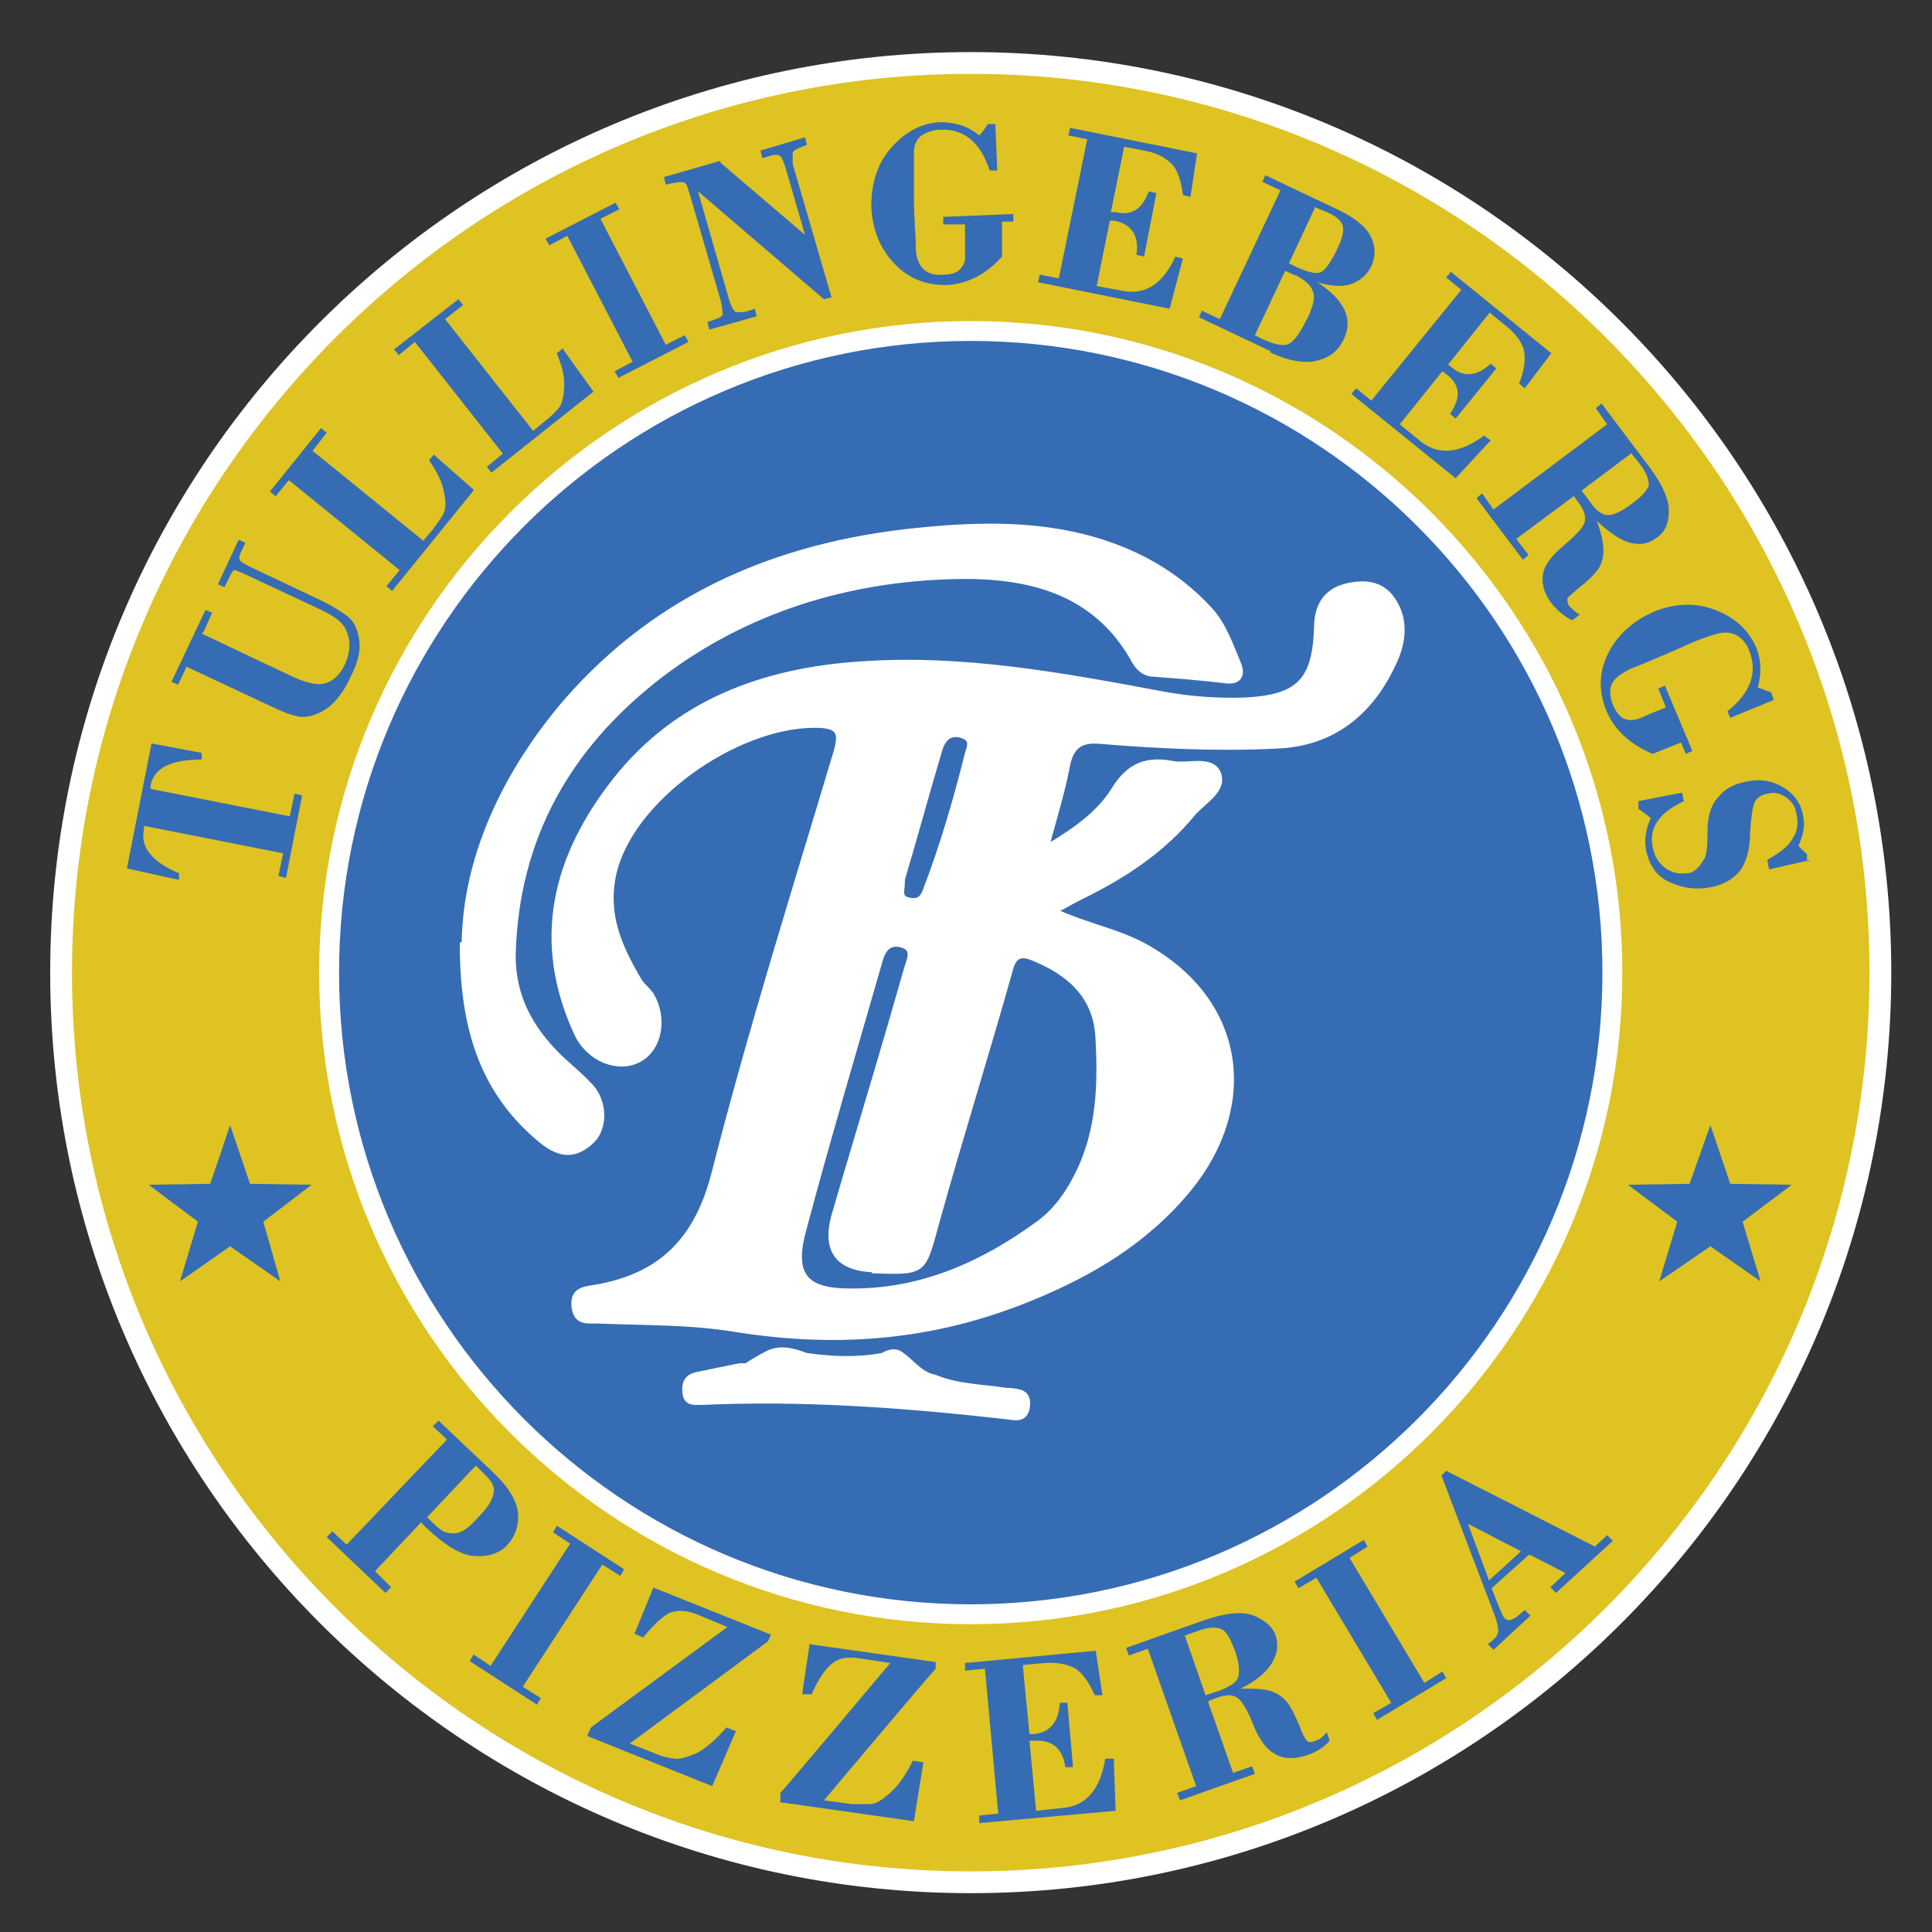 <svg xmlns="http://www.w3.org/2000/svg" viewBox="0 0 204 204"><rect x="0" y="0" width="204" height="204" fill="#333333" stroke="none"/><defs><style>      .cls-1 {        fill: #dec323;      }      .cls-2 {        fill: #366cb3;      }      .cls-3 {        stroke: #fff;        stroke-miterlimit: 10;        stroke-width: .5px;      }      .cls-3, .cls-4 {        fill: #fff;      }    </style></defs><g><g id="katman_1"><g><g><circle class="cls-1" cx="102.5" cy="102.7" r="96"></circle><path class="cls-4" d="M102.5,199.9c-53.6,0-97.2-43.6-97.2-97.2S48.9,5.5,102.5,5.5s97.2,43.6,97.2,97.2-43.6,97.2-97.2,97.2ZM102.5,7.8C50.2,7.8,7.6,50.4,7.6,102.7s42.6,94.9,94.9,94.9,94.9-42.6,94.9-94.9S154.8,7.8,102.5,7.8Z"></path></g><g><path class="cls-2" d="M102.5,170.4c-37.4,0-67.8-30.4-67.8-67.8s30.4-67.8,67.8-67.8,67.8,30.4,67.8,67.8-30.4,67.8-67.8,67.8Z"></path><path class="cls-4" d="M102.5,36c36.8,0,66.7,29.9,66.7,66.7s-29.9,66.7-66.7,66.7-66.7-29.9-66.7-66.7,29.9-66.7,66.7-66.7M102.5,33.9c-37.9,0-68.8,30.9-68.8,68.8s30.9,68.8,68.8,68.8,68.8-30.9,68.8-68.8-30.9-68.8-68.8-68.8h0Z"></path></g><g><path class="cls-2" d="M13.4,91.7l2.6-13.2,5.3,1v.7c-3.3,0-5,.9-5.4,2.7v.4c0,0,14.7,2.9,14.7,2.9l.5-2.4.8.2-1.7,8.7-.8-.2.5-2.4-14.7-2.9v.4c-.4,1.8.8,3.4,3.7,4.6v.7c-.1,0-5.5-1.2-5.5-1.2Z"></path><path class="cls-2" d="M21.3,66.9l9.7,4.6c1.6.7,2.7.9,3.5.6.8-.3,1.4-.9,1.9-1.9.3-.7.5-1.4.5-2.1s-.2-1.4-.6-2c-.4-.6-1.3-1.2-2.6-1.8l-7.9-3.7c-.5-.2-.9-.4-1-.4-.2,0-.4.3-.6.8l-.5,1-.7-.3,2.2-4.7.7.3-.3.7c-.3.5-.4.9-.3,1.1s.4.4,1,.7l7.8,3.7c1,.5,1.8,1,2.5,1.5s1.1,1.3,1.3,2.4c.2,1.1,0,2.4-.9,4.1-.4.9-.9,1.7-1.5,2.4-.6.7-1.3,1.2-2.1,1.5-.8.3-1.5.4-2.1.2-.6-.1-1.3-.4-2-.7l-9.6-4.5-.9,1.9-.7-.3,3.6-7.6.7.3-.9,2Z"></path><path class="cls-2" d="M50,51.8l-8.6,10.6-.6-.5,1.4-1.7-11.7-9.5-1.4,1.7-.6-.5,5.4-6.7.6.5-1.5,1.9,11.7,9.5,1-1.2c.5-.7.9-1.2,1.1-1.6.2-.4.3-.9.2-1.6s-.2-1.3-.5-2-.7-1.4-1.2-2.1l.5-.6,4.2,3.7Z"></path><path class="cls-2" d="M62.6,41.4l-10.7,8.5-.5-.6,1.7-1.4-9.3-11.8-1.7,1.4-.5-.6,6.8-5.3.5.6-1.9,1.5,9.3,11.8,1.2-1c.7-.5,1.1-1,1.4-1.3.3-.3.5-.8.6-1.5.1-.7.1-1.4,0-2.1s-.4-1.5-.7-2.3l.6-.5,3.3,4.6Z"></path><path class="cls-2" d="M63.4,23.1l6.9,13.3,2-1,.4.7-7.4,3.8-.4-.7,1.9-1-6.9-13.3-1.9,1-.4-.7,7.4-3.8.4.7-2,1Z"></path><path class="cls-2" d="M76.1,17.2l8.9,7.6-2-6.9c-.2-.7-.4-1.2-.6-1.4-.2-.2-.6-.2-1.2,0l-.7.2-.2-.8,4.7-1.4.2.8-.5.2c-.6.2-.9.4-1,.6,0,.2,0,.6,0,1.2l4.1,14.1-.8.2-13.3-11.4,3.3,11.5c.2.6.4,1,.6,1.2.2.1.6.1,1.2,0l.9-.3.2.8-5,1.4-.2-.8.6-.2c.6-.2,1-.4,1-.6s0-.8-.3-1.8l-3.2-11c-.2-.6-.3-1-.5-1.1-.2-.1-.5-.1-1.1,0l-.9.2-.2-.8,5.9-1.7Z"></path><path class="cls-2" d="M105.8,23.9v3.2c-1.7,1.9-3.7,2.9-5.9,3-2.2,0-4-.7-5.5-2.3-1.5-1.6-2.3-3.6-2.4-6,0-2.4.6-4.5,2.1-6.2,1.5-1.7,3.2-2.6,5.2-2.7,1.5,0,2.9.4,4.1,1.4.3-.3.6-.7.9-1.2h.8s.2,4.9.2,4.9h-.8c-1-3-2.7-4.4-5.2-4.3-.8,0-1.5.3-2,.6-.5.4-.8,1-.8,1.8s0,2.4,0,4.7c0,2.3.2,4,.2,5.2s.3,1.9.8,2.4c.5.5,1.2.7,2.2.6.7,0,1.3-.2,1.6-.5.3-.3.5-.6.6-1.1,0-.4,0-1.1,0-2v-1.7c0,0-2.3,0-2.3,0v-.8s7.4-.3,7.4-.3v.8s-1.2,0-1.2,0Z"></path><path class="cls-2" d="M118.7,15.5l-1.4,6.9h.5c1.7.4,2.8-.3,3.5-2.2l.8.2-1.3,6.7-.8-.2c.3-2-.5-3.2-2.3-3.6h-.5c0-.1-1.4,6.9-1.4,6.9l2.7.5c2.4.5,4.3-.7,5.6-3.6l.8.2-1.4,5.3-13.9-2.8.2-.8,2,.4,3-14.7-2-.4.2-.8,13.4,2.7-.7,4.6-.8-.2c-.2-1.6-.6-2.8-1.3-3.4-.6-.6-1.6-1.1-2.8-1.3l-2.1-.4Z"></path><path class="cls-2" d="M134.2,37.1l-7.6-3.6.3-.7,1.9.9,6.4-13.6-1.9-.9.3-.7,7.8,3.7c1.8.9,2.9,1.8,3.4,2.9s.4,2.1,0,3c-.4.8-1,1.4-1.9,1.8-.9.4-2.2.4-3.8-.1h0c2.9,1.9,3.8,3.9,2.8,6-.6,1.3-1.6,2-2.9,2.3-1.3.3-3,0-4.9-.9ZM136.8,29.1l-1.1-.5-3.2,6.8.8.4c1.3.6,2.3.8,2.8.5.6-.3,1.2-1.2,2-2.8.6-1.3.8-2.2.5-2.8-.2-.6-.9-1.2-1.9-1.7ZM138.9,21.8l-2.8,6,.8.4c1.1.5,1.9.7,2.4.6s1.1-.9,1.8-2.3c.6-1.2.8-2,.7-2.6-.1-.5-.7-1.1-1.7-1.5l-1.2-.5Z"></path><path class="cls-2" d="M157.3,33l-4.4,5.5.4.3c1.3,1.1,2.7.9,4.1-.4l.6.5-4.3,5.3-.6-.5c1.2-1.7,1.1-3.1-.4-4.2l-.4-.3-4.5,5.6,2.2,1.8c1.9,1.5,4.1,1.3,6.7-.6l.7.5-3.7,4-11-8.9.5-.6,1.6,1.3,9.5-11.7-1.6-1.3.5-.6,10.6,8.6-2.8,3.7-.6-.5c.6-1.5.7-2.7.5-3.6-.3-.9-.9-1.7-1.9-2.5l-1.6-1.3Z"></path><path class="cls-2" d="M166.3,52.3l-6.2,4.6,1.3,1.7-.6.5-4.9-6.5.6-.5,1.2,1.7,12-9-1.2-1.7.6-.5,4.9,6.5c1.6,2.1,2.3,3.8,2.2,5,0,1.3-.5,2.2-1.3,2.7-.8.6-1.7.8-2.8.5-1.1-.3-2.2-1.1-3.5-2.3h0c.5,1.3.7,2.3.7,3.2,0,.9-.3,1.6-.7,2.1-.4.5-1,1.1-1.8,1.7-.7.6-1.2,1-1.3,1.2,0,.2,0,.5.2.8.3.3.6.6,1.1.9l-.8.6c-.8-.4-1.5-1-2.1-1.7-.8-1-1.1-2-1-3s.8-2,2.1-3.1c1.3-1.1,2.1-1.9,2.3-2.5.2-.6,0-1.3-.6-2.1l-.5-.7ZM172.2,47.9l-5.2,3.9.9,1.2c.6.9,1.2,1.3,1.8,1.4.6,0,1.4-.3,2.6-1.2,1.1-.8,1.7-1.5,1.8-2,0-.5-.2-1.2-.8-2l-1.1-1.4Z"></path><path class="cls-2" d="M177.5,78.4l-3,1.2c-2.4-1-4.1-2.6-4.9-4.6-.8-2-.8-4,.2-6,1-2,2.6-3.4,4.8-4.4,2.2-.9,4.4-1,6.5-.2,2.1.8,3.5,2.1,4.3,3.9.6,1.4.6,2.8.2,4.3.4.1.8.3,1.4.5l.3.8-4.6,1.9-.3-.7c2.5-2,3.2-4.1,2.3-6.4-.3-.8-.8-1.3-1.3-1.6-.5-.3-1.2-.4-2-.2-.8.2-2.3.7-4.4,1.7-2.1.9-3.7,1.6-4.8,2-1,.5-1.7,1-2,1.6-.3.6-.2,1.4.1,2.2.3.7.6,1.1,1,1.4.4.2.8.3,1.2.2.4,0,1-.3,1.9-.7l1.5-.6-.8-2,.7-.3,2.9,6.9-.7.3-.5-1.2Z"></path><path class="cls-2" d="M191.2,90.8l-4.4,1-.2-1c1.4-.8,2.3-1.5,2.7-2.3.5-.7.6-1.6.4-2.5-.1-.8-.5-1.4-1.1-1.8-.6-.4-1.2-.6-1.9-.4-.8.1-1.3.5-1.5,1.1-.2.6-.3,1.5-.4,2.9,0,2-.5,3.5-1.2,4.3s-1.8,1.4-3.1,1.6c-1.6.3-3,0-4.3-.6s-2.1-1.8-2.4-3.4c-.2-1.1,0-2.2.5-3.3-.4-.4-.9-.7-1.3-1v-.8c-.1,0,4.6-.9,4.6-.9l.2.9c-2.6,1.2-3.7,2.8-3.3,4.8.2,1.1.7,1.8,1.4,2.3.7.5,1.5.6,2.3.5.4,0,.8-.3,1.1-.6s.5-.7.7-1c.2-.4.3-1.3.3-2.9,0-1.6.4-2.8,1.2-3.6.7-.9,1.8-1.4,3.1-1.6,1.4-.3,2.7,0,3.8.7s1.8,1.7,2,3c.2,1,0,2-.5,3.1.2.3.6.6.9.9v.8Z"></path></g><g><path class="cls-2" d="M44.5,160.7l-4.9,5.2,1.7,1.7-.6.6-6.2-5.9.6-.6,1.5,1.4,10.6-11.1-1.5-1.4.6-.6,5.7,5.4c1.7,1.6,2.6,3.1,2.7,4.4.1,1.3-.3,2.4-1.1,3.3-.8.9-2,1.3-3.4,1.2-1.4,0-3.2-1.1-5.2-3l-.5-.5ZM50.2,154.8l-5.1,5.4.6.6c.5.5,1,.9,1.4,1s.8.2,1.4,0c.6-.2,1.2-.7,2-1.6.8-.8,1.3-1.5,1.5-2.1.2-.6.2-1,0-1.4-.2-.4-.6-.8-1.1-1.3l-.6-.6Z"></path><path class="cls-2" d="M63.6,165.2l-8.4,12.9,1.9,1.2-.4.7-7.1-4.6.4-.7,1.8,1.2,8.4-12.9-1.8-1.2.4-.7,7.1,4.6-.4.7-1.9-1.2Z"></path><path class="cls-2" d="M68.9,167.6l12.5,5-.3.7-14.6,10.8,2.8,1.1c.6.3,1.3.4,1.9.5s1.4-.2,2.4-.6c.9-.5,2-1.4,3.1-2.7l1,.4-2.5,5.8-13.2-5.3.4-.9,14.4-10.6-3.1-1.3c-1.2-.5-2.2-.5-3-.2-.8.4-1.7,1.3-2.8,2.6l-.9-.4,2-4.9Z"></path><path class="cls-2" d="M85.4,173.6l13.4,1.9v.7c-.1,0-11.8,13.9-11.8,13.9l3,.4c.7,0,1.3,0,1.9,0,.6,0,1.3-.5,2.1-1.2.8-.7,1.6-1.8,2.4-3.4l1.1.2-1,6.2-14.1-2v-1c.1,0,11.6-13.7,11.6-13.7l-3.3-.5c-1.3-.2-2.2,0-2.9.6-.7.6-1.4,1.6-2.1,3.2h-1c0-.1.8-5.4.8-5.4Z"></path><path class="cls-2" d="M108,175.9l.7,7.2h.5c1.7-.2,2.6-1.3,2.7-3.3h.8c0,0,.6,6.8.6,6.8h-.8c-.3-2-1.4-2.9-3.3-2.8h-.5s.7,7.4.7,7.4l2.8-.3c2.5-.2,4-2,4.5-5.2h.9c0,0,.2,5.5.2,5.5l-14.4,1.3v-.8c0,0,2-.2,2-.2l-1.4-15.3-2.1.2v-.8c0,0,13.8-1.3,13.8-1.3l.7,4.7h-.8c-.7-1.5-1.4-2.5-2.2-2.9-.8-.4-1.9-.6-3.1-.5l-2.2.2Z"></path><path class="cls-2" d="M127.6,179.8l2.6,7.4,2-.7.3.8-7.9,2.8-.3-.8,2-.7-5.1-14.5-2,.7-.3-.8,7.9-2.8c2.5-.9,4.4-1.1,5.6-.6,1.2.5,2,1.2,2.3,2.1.3,1,.2,1.9-.4,2.9s-1.7,1.9-3.3,2.7h0c1.4,0,2.5,0,3.3.3s1.4.8,1.8,1.4c.4.6.7,1.3,1.1,2.2.3.9.6,1.4.8,1.6s.5.2.9,0c.4-.1.8-.4,1.2-.9l.3.9c-.6.7-1.4,1.2-2.3,1.5-1.2.4-2.3.5-3.3,0s-1.7-1.4-2.4-3c-.6-1.6-1.2-2.6-1.7-3-.5-.4-1.3-.4-2.3,0l-.8.3ZM125.1,172.7l2.2,6.3,1.5-.5c1-.4,1.7-.8,1.9-1.3s.2-1.5-.3-2.9c-.5-1.3-.9-2.1-1.5-2.3-.5-.2-1.2-.2-2.1.1l-1.7.6Z"></path><path class="cls-2" d="M142.5,164.5l7.9,13.2,1.9-1.2.4.7-7.3,4.4-.4-.7,1.9-1.1-7.9-13.2-1.9,1.1-.4-.7,7.3-4.4.4.7-1.9,1.2Z"></path><path class="cls-2" d="M161.4,164.2l-3.9,3.5.7,1.8c.3.7.5,1.2.7,1.4.3.3.8.2,1.4-.3l.7-.6.6.6-3.9,3.6-.6-.6.4-.3c.5-.4.7-.8.7-1.1,0-.3-.1-.9-.4-1.7l-5.6-14.7.5-.5,15.7,8,1.3-1.2.6.6-6,5.5-.6-.6,1.6-1.5-3.7-1.9ZM157.2,166.9l3.4-3.1-5.6-2.9,2.2,5.9Z"></path></g><polygon class="cls-2" points="24.3 131.6 19 135.3 20.9 129 15.7 125.1 22.2 125 24.3 118.8 26.4 125 32.9 125.1 27.8 129 29.6 135.3 24.3 131.6"></polygon><polygon class="cls-2" points="180.6 131.6 175.2 135.3 177.1 129 171.9 125.1 178.4 125 180.6 118.8 182.7 125 189.2 125.1 184 129 185.9 135.3 180.6 131.6"></polygon><g><path class="cls-3" d="M110.6,89.4c3.2-1.9,5.6-3.7,7.1-6.2,1.6-2.5,3.5-3.1,6.1-2.6,1.6.3,4-.6,4.8.9.9,1.9-1.5,3.1-2.6,4.4-3.2,3.9-7.3,6.6-11.8,8.8-.8.4-1.5.8-2.8,1.5,3.5,1.6,6.7,2.1,9.7,3.8,10.4,5.9,11.5,16.9,4.5,25.5-4.5,5.5-10.3,9-17,11.7-10.1,4.1-20.2,4.9-30.9,3.2-4.8-.8-9.7-.7-14.6-.9-1.1,0-2.3.2-2.5-1.5-.2-1.8,1-1.9,2.3-2.1,6.9-1.2,10.7-5,12.5-12.1,3.8-14.9,8.4-29.5,12.8-44.2.7-2.3.4-3-2.2-3-8.3,0-19.5,7.8-21.2,15.8-.9,4.3.7,7.7,2.7,11.1.3.5.8.9,1.2,1.4,1.6,2.5,1,5.8-1.2,7-2.2,1.2-5.3,0-6.6-2.7-4.6-9.9-2.3-18.8,4.1-26.9,6.5-8.2,15.6-11.5,25.7-12.2,10.9-.8,21.6,1.2,32.3,3.2,2.8.5,5.6.7,8.5.6,5.6-.3,7.3-2,7.5-7.6,0-2.1.8-3.8,3-4.4,1.9-.5,3.8-.4,5,1.3,1.6,2.2,1.2,4.8.1,7-2.4,5.1-6.4,8.4-12.4,8.6-6.2.3-12.4,0-18.5-.5-2.1-.2-3.1.5-3.5,2.7-.5,2.6-1.3,5.2-2.2,8.5ZM92.3,134.1q-5.7-.2-4.3-5.6c.4-1.4.8-2.7,1.2-4.1,2.2-7.4,4.4-14.7,6.5-22.1.2-.8,1-2.1-.5-2.5-1.4-.4-2,.6-2.3,1.8-2.7,9.4-5.5,18.8-8,28.2-1.3,4.7,0,6.5,4.8,6.5,7.5.1,14-2.8,19.9-7.1,1.8-1.3,3.1-3.1,4.1-5.1,2.4-4.7,2.5-9.8,2.2-14.8-.3-4.2-3.1-6.6-6.8-8.1-1.2-.5-2-.4-2.4,1.2-2.5,8.9-5.3,17.8-7.8,26.8-1.4,5.1-1.2,5.2-6.6,5ZM95.3,93.2c0,.7-.4,1.6.6,1.8.8.2,1.4.1,1.8-1,1.8-4.7,3.2-9.5,4.4-14.3.2-.8.7-1.6-.5-2-1.2-.4-1.9.2-2.3,1.3-1.4,4.7-2.7,9.5-4.1,14.2Z"></path><path class="cls-3" d="M49,99.6c.1-8.8,4.1-17.8,10.8-25.6,9.8-11.2,22.4-16.5,36.9-18,5.9-.6,11.7-.8,17.5.6,5.3,1.3,10,3.8,13.7,7.9,1.4,1.6,2.1,3.7,2.9,5.6.5,1.2,0,2-1.4,1.8-2.5-.3-5-.5-7.6-.7-.9,0-1.6-.6-2-1.3-4.2-7.7-11.6-9.2-19.2-9-11.1.3-21.7,3.5-30.7,10.3-9.7,7.4-15.4,17.1-15.7,29.7,0,4.3,1.8,7.6,4.7,10.5,1.1,1.1,2.3,2,3.3,3.1,1.7,1.6,1.8,4.6.3,6-1.7,1.6-3.3,1.6-5.3,0-6.1-5-8.4-11.6-8.4-20.8Z"></path><path class="cls-3" d="M106.3,146.8c-2.6-.4-5.2-.4-7.6-1.4,0,0,0,0,0,0-1.5-.3-2.3-1.5-3.4-2.3-.7-.6-1.4-.4-2.1,0-2.7.5-5.4.4-8.1,0-1.3-.5-2.7-.9-4.1-.2-.7.4-1.5.8-2.2,1.3,0,0,0,0,0,0-.2,0-.5,0-.7,0,0,0,0,0,0,0-1.5.3-3,.6-4.4.9-1.1.2-1.5.8-1.4,1.9.1,1.2.9,1.1,1.7,1.1,10.8-.5,21.5.3,32.2,1.5.9.1,2.1.5,2.3-1.1.2-1.6-1-1.6-1.9-1.7Z"></path></g></g></g></g></svg>